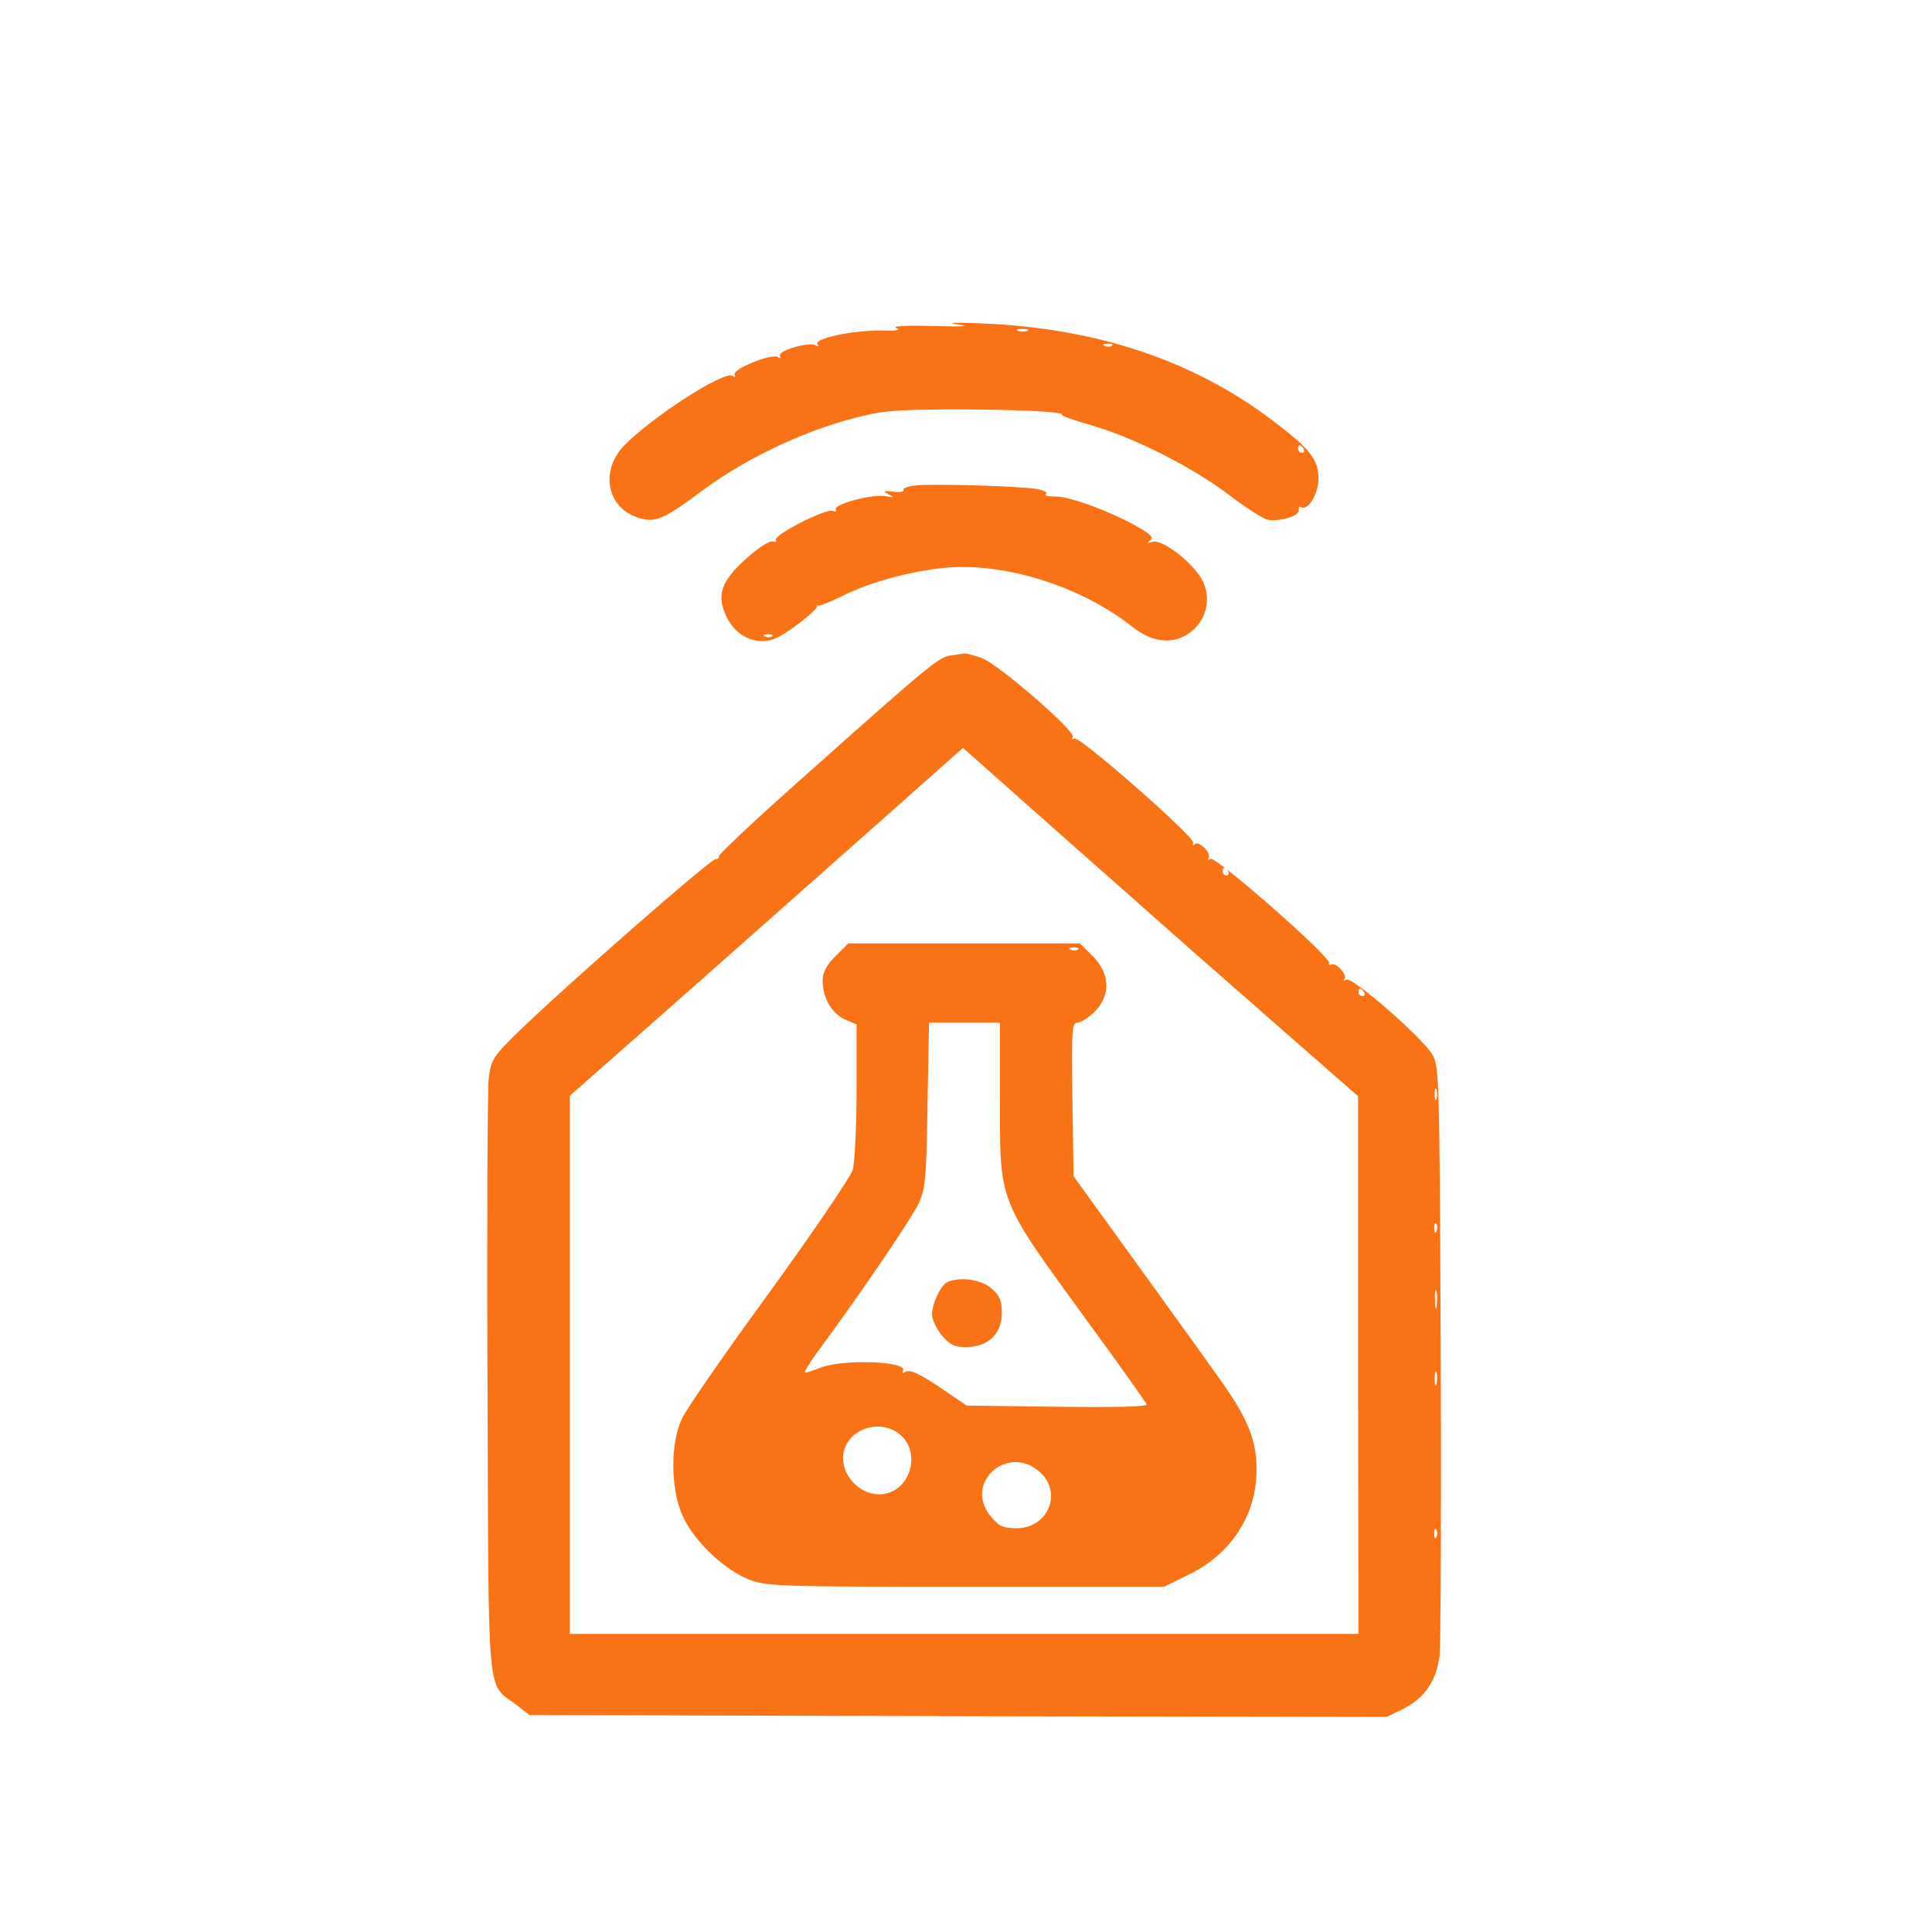 <svg xmlns="http://www.w3.org/2000/svg" viewBox="0 0 512 512" fill="none">
  <g transform="translate(0,512) scale(0.1,-0.1)" fill="#F97316">
    <path d="M2540 4260 c37 -5 15 -6 -65 -4 -71 2 -112 0 -100 -5 14 -6 1 -8 -40 -7 -75 1 -178 -21 -169 -36 5 -7 2 -8 -5 -3 -17 10 -102 -15 -94 -28 3 -6 1 -7 -6 -3 -16 10 -123 -33 -114 -47 3 -6 1 -7 -6 -3 -23 14 -216 -111 -288 -186 -61 -64 -46 -157 30 -187 50 -19 71 -11 173 65 109 82 256 154 389 191 91 25 116 27 275 28 174 0 302 -6 294 -14 -2 -3 33 -15 78 -28 112 -32 266 -110 363 -183 44 -34 90 -63 103 -67 31 -7 88 10 84 26 -1 7 2 10 6 7 17 -11 45 33 46 73 1 52 -21 81 -122 157 -210 159 -467 245 -772 257 -73 3 -95 2 -60 -3z m183 -17 c-7 -2 -19 -2 -25 0 -7 3 -2 5 12 5 14 0 19 -2 13 -5z m224 -39 c-3 -3 -12 -4 -19 -1 -8 3 -5 6 6 6 11 1 17 -2 13 -5z m508 -274 c3 -5 1 -10 -4 -10 -6 0 -11 5 -11 10 0 6 2 10 4 10 3 0 8 -4 11 -10z"/>
    <path d="M2422 3833 c-18 -2 -30 -8 -28 -12 3 -4 -9 -6 -27 -4 -27 3 -29 2 -12 -7 17 -9 16 -9 -8 -5 -34 7 -140 -22 -132 -35 3 -5 -1 -7 -9 -4 -18 7 -158 -65 -150 -77 3 -5 -1 -6 -8 -4 -8 3 -39 -17 -70 -45 -67 -60 -80 -97 -53 -154 27 -57 88 -81 138 -54 38 20 107 75 102 82 -3 3 -2 4 1 1 4 -2 33 9 65 25 70 36 180 66 270 75 159 16 364 -48 501 -157 47 -37 95 -45 136 -24 60 31 79 105 41 160 -32 47 -103 98 -125 90 -14 -4 -15 -3 -6 4 10 7 3 15 -30 34 -69 40 -180 82 -220 82 -20 0 -32 3 -26 7 5 4 -5 9 -23 13 -47 8 -287 15 -327 9z m-375 -399 c-3 -3 -12 -4 -19 -1 -8 3 -5 6 6 6 11 1 17 -2 13 -5z"/>
    <path d="M2519 3383 c-31 -5 -54 -23 -368 -303 -138 -122 -249 -226 -246 -229 2 -4 -2 -8 -9 -8 -14 0 -405 -343 -523 -458 -67 -66 -72 -73 -78 -125 -3 -30 -5 -397 -3 -815 3 -849 -3 -783 75 -842 l36 -28 1136 -3 1136 -2 45 22 c56 29 87 74 95 141 3 29 5 392 3 807 -3 735 -4 756 -23 787 -31 48 -213 206 -227 197 -7 -4 -10 -3 -5 1 9 11 -23 46 -35 39 -4 -3 -7 -1 -6 4 5 16 -301 284 -314 276 -6 -4 -8 -3 -5 3 8 13 -27 46 -37 36 -4 -5 -6 -3 -4 4 4 15 -302 284 -315 276 -6 -3 -7 -2 -4 4 9 14 -197 193 -241 209 -20 7 -41 13 -47 12 -5 -1 -22 -3 -36 -5z m652 -793 c59 -52 180 -158 268 -235 l160 -140 0 -712 1 -713 -1045 0 -1045 0 0 713 0 713 228 201 c125 110 359 318 521 461 l293 260 256 -227 c140 -124 304 -269 363 -321z m84 220 c3 -5 1 -10 -4 -10 -6 0 -11 5 -11 10 0 6 2 10 4 10 3 0 8 -4 11 -10z m360 -320 c3 -5 1 -10 -4 -10 -6 0 -11 5 -11 10 0 6 2 10 4 10 3 0 8 -4 11 -10z m192 -282 c-3 -7 -5 -2 -5 12 0 14 2 19 5 13 2 -7 2 -19 0 -25z m0 -350 c-3 -8 -6 -5 -6 6 -1 11 2 17 5 13 3 -3 4 -12 1 -19z m0 -200 c-2 -13 -4 -5 -4 17 -1 22 1 32 4 23 2 -10 2 -28 0 -40z m0 -205 c-3 -10 -5 -4 -5 12 0 17 2 24 5 18 2 -7 2 -21 0 -30z m0 -405 c-3 -8 -6 -5 -6 6 -1 11 2 17 5 13 3 -3 4 -12 1 -19z"/>
    <path d="M2214 2586 c-24 -24 -34 -43 -34 -65 0 -45 24 -87 60 -103 l30 -13 0 -175 c0 -96 -5 -191 -10 -210 -6 -19 -105 -165 -221 -325 -116 -159 -221 -310 -232 -335 -31 -66 -30 -187 2 -257 29 -66 110 -143 176 -169 47 -18 81 -19 575 -19 l525 0 67 33 c112 55 178 158 178 277 0 82 -24 139 -108 255 -41 58 -143 199 -226 314 l-151 209 -3 204 c-3 182 -1 203 13 203 9 0 30 13 46 29 43 43 41 101 -5 147 l-34 34 -307 0 -307 0 -34 -34z m643 18 c-3 -3 -12 -4 -19 -1 -8 3 -5 6 6 6 11 1 17 -2 13 -5z m-207 -383 c0 -295 -10 -270 235 -607 83 -113 152 -211 154 -216 2 -6 -85 -8 -237 -6 l-240 3 -53 36 c-73 50 -97 61 -111 53 -6 -4 -8 -3 -5 3 16 26 -163 32 -220 8 -20 -8 -38 -14 -40 -12 -2 2 16 31 40 63 119 162 242 344 261 384 19 40 21 68 24 263 l4 217 94 0 94 0 0 -189z m-267 -901 c63 -50 27 -160 -53 -160 -62 0 -112 67 -91 123 21 55 96 75 144 37z m377 -105 c55 -56 15 -145 -66 -145 -35 0 -47 5 -68 31 -76 90 49 198 134 114z"/>
    <path d="M2512 1723 c-18 -7 -42 -57 -42 -87 0 -13 12 -38 26 -55 21 -25 34 -31 64 -31 58 0 95 35 95 90 0 34 -6 47 -28 66 -27 23 -81 31 -115 17z"/>
  </g>
</svg>
